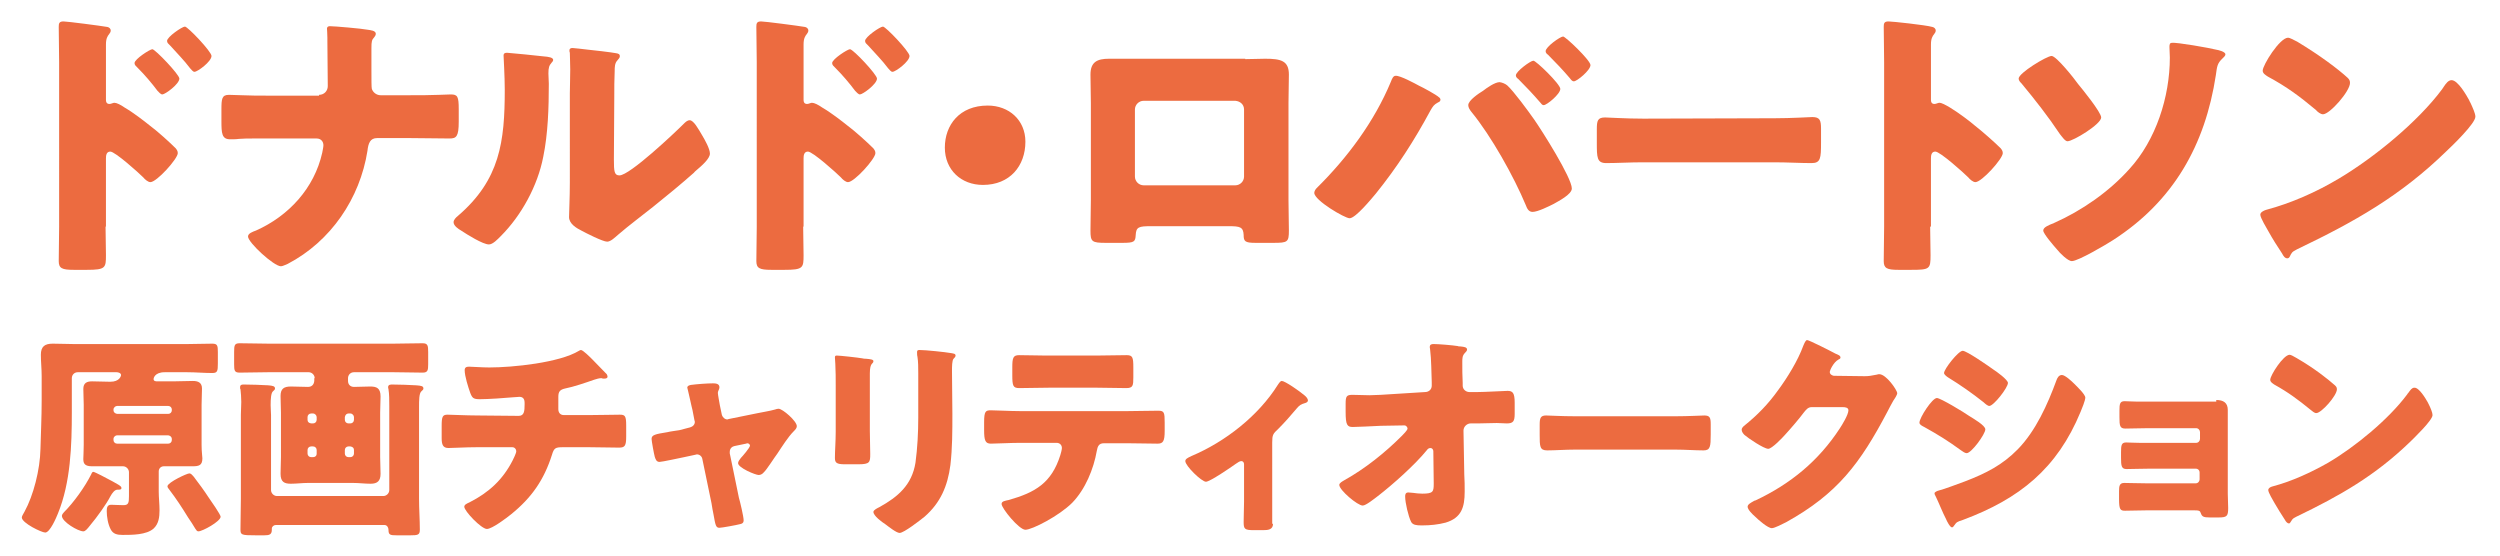 <?xml version="1.0" encoding="utf-8"?>
<!-- Generator: Adobe Illustrator 27.3.1, SVG Export Plug-In . SVG Version: 6.00 Build 0)  -->
<svg version="1.1" id="レイヤー_1" xmlns="http://www.w3.org/2000/svg" xmlns:xlink="http://www.w3.org/1999/xlink" x="0px"
	 y="0px" viewBox="0 0 630 140.2" style="enable-background:new 0 0 630 140.2;" xml:space="preserve">
<style type="text/css">
	.st0{fill:#EC6B40;}
</style>
<path class="st0" d="M26.6,57.1c0,2.4,0.1,4.8,0.1,7.2c0,3.2-0.1,3.7-4.8,3.7h-3.3c-3,0-3.8-0.4-3.8-2.2c0-2.9,0.1-5.7,0.1-8.6V15.7
	c0-2.5-0.1-6.9-0.1-8.9c0-0.9,0.1-1.4,1.2-1.4c0.9,0,9.4,1.1,11.1,1.4c0.4,0.1,0.8,0.4,0.8,0.9c0,0.4-0.2,0.6-0.4,0.9
	c-0.4,0.5-0.8,1.1-0.8,2.6v14c0,0.4,0.1,1,0.9,1c0.4,0,0.9-0.3,1.2-0.3c0.6,0,1.6,0.5,2.6,1.2c2.4,1.4,5.3,3.7,6.3,4.5
	c1.9,1.4,5,4.2,6.6,5.8c0.3,0.4,0.5,0.7,0.5,1.2c0,1.4-5.3,7.3-6.9,7.3c-0.6,0-1.4-0.7-1.8-1.2c-1.2-1.2-7.1-6.5-8.3-6.5
	c-1,0-1.1,1-1.1,1.7v17.2C26.7,57.1,26.6,57.1,26.6,57.1z M45.2,19.8c0,1.4-3.6,4-4.3,4c-0.4,0-0.9-0.6-1.2-0.9c-1.5-2-3.2-4-5-5.8
	c-0.4-0.4-0.8-0.7-0.8-1.2c0-1,3.9-3.5,4.5-3.5C39.2,12.5,45.2,18.8,45.2,19.8z M53.3,14.1c0,1.4-3.5,4-4.3,4
	c-0.4,0-0.8-0.6-1.1-0.9c-1.5-2-3.3-3.8-5-5.7c-0.5-0.5-0.8-0.7-0.8-1.2c0-1,3.8-3.6,4.5-3.6S53.3,13,53.3,14.1z"/>
<path class="st0" d="M80.4,23.9c1.3,0,2.2-1,2.2-2.2c0-3.8-0.1-7.6-0.1-11.4V9.5c0-1.3-0.1-1.8-0.1-2.3c0-0.4,0.3-0.6,0.7-0.6
	c1.2,0,8.1,0.6,9.6,0.9c0.6,0.1,2,0.2,2,1c0,0.4-0.2,0.6-0.4,0.9c-0.6,0.6-0.7,1.1-0.7,2.7v5.4c0,2.4,0,4.6,0.1,4.9
	c0.3,0.9,1.2,1.6,2.2,1.6h7.5c2.4,0,4.9,0,7.3-0.1c0.9,0,1.9-0.1,2.9-0.1c1.7,0,2,0.5,2,3.7v3.2c0,3.7-0.6,4.2-2.3,4.2
	c-3.3,0-6.6-0.1-9.9-0.1H95c-1.7,0-2.2,1.3-2.4,3.2c-1.9,12-9.2,22.8-20.1,28.5c-0.5,0.2-1.3,0.6-1.7,0.6c-1.8,0-8.3-6-8.3-7.5
	c0-0.8,1.2-1.2,2-1.5c8.3-3.7,14.7-10.7,16.7-19.6c0.1-0.6,0.3-1.4,0.3-1.9c0-0.9-0.6-1.7-1.7-1.7h-16c-1.2,0-2.4,0-3.6,0.1
	c-0.6,0.1-1.6,0.1-2.2,0.1c-2.1,0-2.2-1.5-2.2-4.6v-2.9c0-2.7,0.1-3.7,1.9-3.7c1.1,0,2.2,0.1,3.3,0.1c2.2,0.1,4.2,0.1,6.4,0.1h13
	V23.9z"/>
<path class="st0" d="M136.9,14.2c1.4,0.1,2.5,0.3,2.5,0.9c0,0.3-0.3,0.6-0.4,0.7c-0.6,0.7-0.8,1.2-0.8,2.7c0,0.9,0.1,1.7,0.1,2.6
	c0,6-0.2,12.6-1.4,18.4c-1.4,7.3-5.5,14.8-10.7,20c-0.8,0.8-2,2.1-3,2.1c-1.5,0-5.5-2.5-7-3.5c-0.7-0.4-1.9-1.2-1.9-2.1
	c0-0.6,0.6-1.2,1.1-1.6c10.6-9.1,11.8-18.7,11.8-31.8c0-3.3-0.3-8.3-0.3-8.6c0-0.6,0.4-0.7,0.9-0.7C129.4,13.4,135.1,14,136.9,14.2z
	 M154.7,40.2c0,3,0.1,4,1.4,4c2.6,0,13.9-10.7,16.2-13c0.4-0.4,0.9-0.9,1.5-0.9c1,0,2.2,2.2,3.2,3.9c0.6,1,1.9,3.3,1.9,4.5
	c0,1.3-2.1,3.1-3.4,4.2c-0.2,0.2-0.5,0.4-0.6,0.6c-3.4,3-6.8,5.8-10.3,8.6c-3,2.4-6,4.6-8.9,7.1c-0.7,0.6-1.8,1.7-2.7,1.7
	c-1.1,0-5.4-2.2-6.5-2.8c-1.2-0.6-3.1-1.7-3.1-3.4c0-1.4,0.2-4.7,0.2-8.7V23.5c0-1.4,0.1-3.8,0.1-6c0-1.7-0.1-3.2-0.1-4.2
	c-0.1-0.2-0.1-0.4-0.1-0.6c0-0.5,0.4-0.6,0.8-0.6c0.1,0,3.1,0.3,3.7,0.4c1.2,0.1,6.2,0.7,7.2,0.9c0.6,0.1,1,0.2,1,0.8
	c0,0.4-0.4,0.7-0.6,1c-0.7,0.7-0.7,1.8-0.7,2.7c-0.1,2.2-0.1,4.3-0.1,6.5L154.7,40.2L154.7,40.2z"/>
<path class="st0" d="M202.4,57.1c0,2.4,0.1,4.8,0.1,7.2c0,3.2-0.1,3.7-4.8,3.7h-3.3c-3,0-3.8-0.4-3.8-2.2c0-2.9,0.1-5.7,0.1-8.6
	V15.7c0-2.5-0.1-6.9-0.1-8.9c0-0.9,0.1-1.4,1.2-1.4c0.9,0,9.4,1.1,11.1,1.4c0.4,0.1,0.8,0.4,0.8,0.9c0,0.4-0.2,0.6-0.4,0.9
	c-0.4,0.5-0.8,1.1-0.8,2.6v14c0,0.4,0.1,1,0.9,1c0.4,0,0.9-0.3,1.2-0.3c0.6,0,1.6,0.5,2.6,1.2c2.4,1.4,5.3,3.7,6.3,4.5
	c1.9,1.4,5,4.2,6.6,5.8c0.3,0.4,0.5,0.7,0.5,1.2c0,1.4-5.3,7.3-6.9,7.3c-0.6,0-1.4-0.7-1.8-1.2c-1.2-1.2-7.1-6.5-8.3-6.5
	c-1,0-1.1,1-1.1,1.7v17.2C202.5,57.1,202.4,57.1,202.4,57.1z M221,19.8c0,1.4-3.6,4-4.3,4c-0.4,0-0.9-0.6-1.2-0.9
	c-1.5-2-3.2-4-5-5.8c-0.4-0.4-0.8-0.7-0.8-1.2c0-1,3.9-3.5,4.5-3.5C215.1,12.5,221,18.8,221,19.8z M229.2,14.1c0,1.4-3.5,4-4.3,4
	c-0.4,0-0.8-0.6-1.1-0.9c-1.5-2-3.3-3.8-5-5.7c-0.5-0.5-0.8-0.7-0.8-1.2c0-1,3.8-3.6,4.5-3.6S229.2,13,229.2,14.1z"/>
<path class="st0" d="M258.4,35.7c0,6.1-3.9,10.9-10.7,10.9c-5.5,0-9.6-3.8-9.6-9.4c0-5.7,3.7-10.6,10.8-10.6
	C254.3,26.6,258.4,30.3,258.4,35.7z"/>
<path class="st0" d="M313.8,14.9c1.9,0,3.5-0.1,5-0.1c4,0,6,0.5,6,4c0,2.4-0.1,4.8-0.1,7.2v24.3c0,2.6,0.1,5.2,0.1,7.8
	c0,2.9-0.3,3.1-3.9,3.1h-4.5c-2.7,0-3-0.4-3-2c-0.1-2-0.9-2.2-3.8-2.2H290c-3,0-3.7,0.2-3.8,2.2c-0.1,1.7-0.3,2-3.4,2h-4.1
	c-3.6,0-3.9-0.3-3.9-3.1c0-2.6,0.1-5.3,0.1-7.8V26c0-2.4-0.1-4.8-0.1-7.2c0-3.2,1.7-4,4.7-4h34.3L313.8,14.9L313.8,14.9z
	 M288.2,25.4c-1.2,0-2.2,1-2.2,2.2v16.9c0,1.2,1,2.2,2.2,2.2h23.1c1.2,0,2.2-1,2.2-2.2V27.6c0-1.3-1-2.1-2.2-2.2H288.2z"/>
<path class="st0" d="M357.6,21.6c0.9,0.4,4.4,2.3,5,2.9c0.2,0.1,0.4,0.4,0.4,0.6c0,0.4-0.3,0.6-0.6,0.7c-1.1,0.6-1.3,1-1.9,2
	c-4.1,7.6-8.4,14.3-13.8,21c-1.1,1.3-5.1,6.2-6.6,6.2c-1.2,0-8.9-4.5-8.9-6.4c0-0.4,0.3-0.9,0.6-1.2c7.7-7.6,14.5-16.7,18.7-26.8
	c0.3-0.8,0.6-1.5,1.2-1.5C352.8,19,356.5,21,357.6,21.6z M379.8,21.5c1.6,1.4,5.4,6.6,6.8,8.6c1.9,2.7,9.5,14.7,9.5,17.4
	c0,1.5-3.4,3.2-4.6,3.9c-1.2,0.6-4,2-5.3,2c-1,0-1.4-0.9-1.7-1.7c-3-7.2-8.7-17.4-13.7-23.5c-0.4-0.5-0.8-1.1-0.8-1.7
	c0-1.2,2.7-3,3.7-3.6c0.9-0.7,3-2.2,4.2-2.2C378.6,20.8,379.3,21.1,379.8,21.5z M393.2,22.4c0,1.3-3.4,4.1-4.2,4.1
	c-0.4,0-0.6-0.4-0.8-0.6c-1.8-2.1-3.7-4.1-5.6-6c-0.3-0.2-0.6-0.5-0.6-0.9c0-1,3.7-3.7,4.4-3.7C387,15.2,393.2,21.2,393.2,22.4z
	 M400.8,16.4c0,1.3-3.4,4.1-4.2,4.1c-0.4,0-0.7-0.4-1-0.8c-1.7-2-3.6-4-5.5-5.9c-0.3-0.2-0.6-0.5-0.6-0.9c0-1.1,3.7-3.7,4.4-3.7
	C394.5,9.2,400.8,15.2,400.8,16.4z"/>
<path class="st0" d="M447.2,29.8c4.2,0,8.9-0.3,9.5-0.3c1.9,0,2.2,0.8,2.2,2.9v3.5c0,4-0.1,5.2-2.4,5.2c-2.8,0-6.1-0.2-9.3-0.2H414
	c-3.2,0-6.6,0.2-9.2,0.2c-2.4,0-2.4-1.4-2.4-5.2v-3.3c0-2.2,0.2-3,2.1-3c1,0,5,0.3,9.6,0.3L447.2,29.8L447.2,29.8z"/>
<path class="st0" d="M486.4,57.1c0,2.4,0.1,4.8,0.1,7.2c0,3.5-0.2,3.7-4.9,3.7h-3.2c-2.9,0-3.7-0.4-3.7-2.2c0-2.9,0.1-5.7,0.1-8.6
	V15.7c0-3-0.1-6.7-0.1-8.9c0-0.9,0.1-1.4,1.2-1.4c0.9,0,9.4,0.9,11.1,1.4c0.4,0.1,0.8,0.4,0.8,0.9c0,0.4-0.2,0.6-0.4,0.9
	c-0.4,0.5-0.8,1.1-0.8,2.6v14c0,0.4,0.1,1,0.9,1c0.4,0,0.9-0.3,1.2-0.3c0.6,0,1.5,0.5,2.7,1.2c2.3,1.4,5.3,3.7,6.2,4.5
	c1.8,1.4,5,4.2,6.6,5.8c0.3,0.4,0.5,0.7,0.5,1.2c0,1.4-5.3,7.3-6.9,7.3c-0.6,0-1.4-0.7-1.8-1.2c-1.2-1.2-7.1-6.5-8.3-6.5
	c-1,0-1.1,1-1.1,1.7v17.2C486.6,57.1,486.4,57.1,486.4,57.1z"/>
<path class="st0" d="M517,14.1c1.2,0,5.8,5.8,6.7,7.1c1,1.2,5.8,7.1,5.8,8.4c0,1.7-7.1,6-8.5,6c-0.6,0-1.4-1.2-1.9-1.8
	c-3-4.5-6.3-8.7-9.7-12.8c-0.3-0.3-0.7-0.7-0.7-1.2C508.7,18.4,515.8,14.1,517,14.1z M558.4,12.5c0.6,0.1,2.4,0.5,2.4,1.2
	c0,0.4-0.5,0.8-0.7,1c-1.4,1.3-1.4,2.1-1.7,4.2c-2.7,17.7-10.7,31.8-25.9,41.6c-1.7,1.1-8.8,5.3-10.4,5.3c-1,0-3-2-3.7-2.9
	c-0.8-0.9-3.5-4-3.5-4.8s1.2-1.3,2.7-1.9c7-3.1,13.9-7.9,19-13.6c6.7-7.3,10.2-18.2,10.2-28.1c0-0.9-0.1-1.8-0.1-2.7
	c0-0.6,0.1-1,0.6-1C548.4,10.6,556.9,12.1,558.4,12.5z"/>
<path class="st0" d="M622.2,25.2c0.1,0.2,0.2,0.5,0.4,0.8c0.5,1.1,1.2,2.6,1.2,3.4c0,1.7-5.8,7.3-7.3,8.7
	c-11.6,11.3-23.2,17.8-37.6,24.7c-1.4,0.7-1.4,0.9-1.9,1.9c-0.1,0.2-0.3,0.4-0.6,0.4c-0.6,0-1-0.6-1.3-1.2c-1.2-1.8-2.4-3.7-3.4-5.5
	c-0.5-0.9-2.1-3.5-2.1-4.3c0-0.6,0.8-1,1.4-1.2c6.4-1.7,12.7-4.5,18.4-7.9c8.9-5.3,19.9-14.3,26-22.5c0.1-0.2,0.3-0.4,0.4-0.6
	c0.6-0.9,1.2-1.7,2-1.7C619.4,20.2,621.6,24.1,622.2,25.2z M578.9,10.5c5.8,3.5,10.3,6.9,12.7,9.1c0.4,0.4,0.6,0.7,0.6,1.3
	c0,2.1-5.1,7.9-6.8,7.9c-0.6,0-1.4-0.6-1.8-1.1c-4.2-3.5-7.3-5.8-12.1-8.4c-0.6-0.4-1.3-0.8-1.3-1.5c0-1.4,4.3-8.3,6.4-8.3
	C577,9.5,577.9,10,578.9,10.5z"/>
<path class="st0" d="M41.3,117.5c-0.7,0-1.3,0.5-1.3,1.3v5.1c0,1.5,0.2,3.1,0.2,4.7c0,1.7-0.2,3.4-1.5,4.6c-1.8,1.6-5.4,1.6-7.8,1.6
	c-1.3,0-2.4-0.2-3-1.4c-0.7-1.3-1-3.2-1-4.6c0-0.8,0.1-1.6,1.1-1.6c0.6,0,2,0.1,3.1,0.1c1.3,0,1.4-0.6,1.4-2.3v-6
	c0-0.8-0.7-1.5-1.5-1.5h-7.9c-2,0-2.1-1-2.1-1.9s0.1-1.6,0.1-3.5V102c0-1.3-0.1-2.7-0.1-4c0-1.5,0.9-1.9,2.2-1.9
	c1.5,0,3.1,0.1,4.6,0.1c2.3,0,2.7-1.4,2.7-1.7c0-0.5-0.7-0.7-1.1-0.7h-9.8c-0.9,0-1.5,0.7-1.5,1.5v8.6c0,8.4-0.3,17.7-3.5,25.5
	c-0.4,1-2,4.8-3.2,4.8c-0.9,0-5.9-2.4-5.9-3.8c0-0.3,0.3-0.8,0.7-1.5c2.2-4,3.9-10.5,4-15.8c0.1-4,0.3-8,0.3-12v-6.4
	c0-1.8-0.2-3.5-0.2-5.3c0-2.1,1-2.8,3-2.8c1.8,0,3.6,0.1,5.3,0.1h28.6c2.1,0,4.2-0.1,6.3-0.1c1.3,0,1.4,0.5,1.4,2.1v2.9
	c0,1.9-0.1,2.4-1.4,2.4c-2.1,0-4.2-0.2-6.3-0.2h-5.7c-2.6,0-2.8,1.6-2.8,1.7c0,0.6,0.6,0.6,1,0.6h3.9c1.6,0,3.4-0.1,5-0.1
	c1.3,0,2.3,0.4,2.3,1.9c0,1.4-0.1,2.7-0.1,4.1v10.1c0,1.9,0.2,2.8,0.2,3.4c0,1.8-0.9,2-2.5,2L41.3,117.5L41.3,117.5z M30.6,123
	c0,0.4-0.4,0.4-1,0.4c-0.7,0-1.3,0.8-1.8,1.7c-0.9,1.8-3.4,5.3-5.1,7.3c-0.7,0.9-1.2,1.5-1.7,1.5c-1.3,0-5.4-2.4-5.4-3.9
	c0-0.3,0.3-0.7,0.5-0.9c2.5-2.5,5.3-6.4,6.9-9.6c0.1-0.3,0.3-0.6,0.5-0.6s1.2,0.5,2,0.9C30.3,122.3,30.6,122.5,30.6,123z
	 M42.4,104.3c0.5,0,0.9-0.4,0.9-0.9v-0.2c0-0.5-0.4-0.9-0.9-0.9H29.5c-0.4,0-0.9,0.4-0.9,0.9v0.2c0,0.5,0.4,0.8,0.9,0.9H42.4z
	 M29.5,109.7c-0.4,0-0.9,0.4-0.9,0.9v0.3c0,0.5,0.4,0.9,0.9,0.9h12.9c0.5,0,0.9-0.4,0.9-0.9v-0.3c0-0.4-0.3-0.8-0.9-0.9H29.5z
	 M47.7,119.3c0.5,0,0.8,0.5,1.1,0.8c1.3,1.7,2.7,3.6,3.8,5.3c0.5,0.7,3,4.3,3,4.8c0,1.2-4.6,3.7-5.6,3.7c-0.4,0-0.5-0.3-0.8-0.7
	c-0.5-0.9-1.2-1.9-1.8-2.8c-1.6-2.6-2.9-4.6-4.8-7.1c-0.2-0.2-0.4-0.5-0.4-0.8C42.4,121.5,47.1,119.3,47.7,119.3z"/>
<path class="st0" d="M79.3,95.3c0-0.8-0.7-1.5-1.5-1.5H67.6c-2.4,0-4.8,0.1-7.2,0.1c-1.3,0-1.4-0.5-1.4-2.1v-3.1
	c0-1.7,0.1-2.2,1.4-2.2c2.4,0,4.8,0.1,7.2,0.1h31.6c2.4,0,4.8-0.1,7.3-0.1c1.3,0,1.4,0.6,1.4,2.2v3.1c0,1.5-0.1,2.1-1.4,2.1
	c-2.4,0-4.8-0.1-7.3-0.1h-10c-0.9,0-1.5,0.7-1.5,1.5V96c0,0.9,0.6,1.5,1.5,1.5c1.4,0,2.7-0.1,4.1-0.1c1.6,0,2.6,0.4,2.6,2.5
	c0,1.4-0.1,2.7-0.1,4.1v11.2c0,1.4,0.1,2.8,0.1,4.2c0,1.8-0.8,2.5-2.5,2.5c-1.5,0-2.9-0.2-4.4-0.2H77.6c-1.4,0-2.9,0.2-4.3,0.2
	c-1.6,0-2.6-0.4-2.6-2.5c0-1.4,0.1-2.8,0.1-4.2V104c0-1.4-0.1-2.7-0.1-4.2c0-1.8,0.8-2.4,2.6-2.4c1.4,0,2.9,0.1,4.3,0.1
	c0.9,0,1.5-0.5,1.6-1.5v-0.7H79.3z M68.3,123.5c0,0.8,0.7,1.5,1.5,1.5h26.8c0.8,0,1.5-0.7,1.5-1.5v-21.1c0-1.5,0-3.1-0.2-4.3
	c0-0.1-0.1-0.3-0.1-0.5c0-0.7,0.6-0.7,1.1-0.7c1.9,0,4.1,0.1,6,0.2c1.3,0.1,1.8,0.2,1.8,0.8c0,0.3-0.2,0.4-0.5,0.7
	c-0.6,0.5-0.6,2.3-0.6,4v23.1c0,2.6,0.2,5.2,0.2,7.8c0,1.3-0.5,1.4-2.4,1.4H100c-1.7,0-2.1-0.1-2.1-1.4c0-0.6-0.4-1.2-1-1.2H69.5
	c-0.5,0-1,0.4-1,0.9v0.3c0,1.2-0.6,1.4-1.9,1.4h-2.1c-3.7,0-3.9-0.1-3.9-1.5c0-2.6,0.1-5.1,0.1-7.7v-21.2c0-1,0.1-2.1,0.1-3.2
	c0-1.2-0.1-2.3-0.2-3.2c-0.1-0.1-0.1-0.3-0.1-0.5c0-0.7,0.5-0.7,1-0.7c2,0,4.1,0.1,6.1,0.2c1.1,0.1,1.7,0.2,1.7,0.8
	c0,0.3-0.2,0.4-0.5,0.7c-0.5,0.4-0.6,1.9-0.6,3.5c0,0.9,0.1,1.8,0.1,2.5C68.3,104.6,68.3,123.5,68.3,123.5z M78.9,106.7
	c0.5,0,0.9-0.4,0.9-0.9v-0.7c0-0.4-0.4-0.9-0.9-0.9h-0.5c-0.5,0-0.9,0.4-0.9,0.9v0.7c0,0.5,0.3,0.8,0.9,0.9H78.9z M79.8,113.4
	c0-0.5-0.4-0.9-0.9-0.9h-0.5c-0.5,0-0.9,0.4-0.9,0.9v0.9c0,0.5,0.4,0.9,0.9,0.9h0.5c0.5,0,0.9-0.3,0.9-0.9V113.4z M86.9,105.8
	c0,0.5,0.4,0.9,0.9,0.9h0.5c0.5,0,0.9-0.4,0.9-0.9v-0.7c0-0.4-0.4-0.9-0.9-0.9h-0.5c-0.5,0-0.8,0.4-0.9,0.9V105.8z M87.8,112.5
	c-0.5,0-0.9,0.4-0.9,0.9v0.9c0,0.5,0.4,0.9,0.9,0.9h0.5c0.5,0,0.9-0.4,0.9-0.9v-0.9c0-0.5-0.3-0.8-0.9-0.9H87.8z"/>
<path class="st0" d="M130.7,104.8c1.4,0,1.5-1.2,1.5-2.9v-0.4c0-0.5-0.1-1.5-1.3-1.5c-0.2,0-1,0.1-1.4,0.1c-2.1,0.2-6.5,0.5-8.6,0.5
	c-1.6,0-1.9-0.3-2.4-1.6c-0.5-1.4-1.4-4.2-1.4-5.7c0-0.7,0.4-0.9,1.1-0.9c0.8,0,3.2,0.2,5.1,0.2c5.9,0,17.7-1.2,22.6-4.2
	c0.2-0.1,0.3-0.2,0.5-0.2c0.5,0,2.3,1.8,2.8,2.3s3.3,3.4,3.7,3.8c0.1,0.2,0.2,0.4,0.2,0.6c0,0.4-0.4,0.5-0.7,0.5h-0.5
	c-0.2-0.1-0.3-0.1-0.4-0.1c-0.5,0-1.2,0.2-1.8,0.4c-2,0.7-5.2,1.8-7.3,2.2c-1.3,0.3-1.7,0.8-1.7,2.1v3.1c0,0.9,0.5,1.5,1.4,1.5h6.3
	c2.9,0,5.8-0.1,7.8-0.1c1.3,0,1.6,0.3,1.6,2.7v2.8c0,2.3-0.3,2.8-1.8,2.8c-2.5,0-5-0.1-7.5-0.1h-6.7c-1.8,0-2.2,0.2-2.7,1.9
	c-2,6.3-5.1,10.8-10.3,15c-1.1,0.9-4.8,3.7-6.1,3.7c-1.4,0-5.7-4.5-5.7-5.6c0-0.5,0.6-0.8,1.3-1.1c4.9-2.5,8.4-5.7,10.9-10.6
	c0.2-0.4,0.9-1.8,0.9-2.3s-0.4-1-1-1h-9c-2.8,0-5.8,0.2-7.1,0.2c-1.4,0-1.7-0.9-1.7-2.5v-3c0-2.4,0.2-2.9,1.5-2.9
	c0.9,0,4.8,0.2,7.4,0.2L130.7,104.8L130.7,104.8z"/>
<path class="st0" d="M173.9,107.7c0.7-0.2,1.2-0.7,1.2-1.4c0-0.2-0.1-0.3-0.1-0.4l-0.5-2.6c-0.1-0.2-0.3-1.4-0.6-2.6
	c-0.3-1.5-0.7-2.9-0.7-3c0-0.5,0.5-0.6,0.9-0.7c1.5-0.2,4.1-0.4,5.6-0.4c0.7,0,1.6,0.1,1.6,1c0,0.3-0.1,0.5-0.2,0.7
	s-0.2,0.5-0.2,0.7c0,0.4,0.4,2.5,0.5,3.1l0.5,2.4c0.2,0.7,0.8,1.2,1.4,1.2c0.1,0,0.3-0.1,0.3-0.1l7.4-1.5c1.4-0.3,2.9-0.5,4.3-0.9
	c0.3-0.1,0.6-0.2,0.9-0.2c1,0,4.6,3.1,4.6,4.4c0,0.5-0.4,0.9-0.8,1.3c-1.4,1.4-2.9,3.8-4.1,5.6c-0.7,0.9-2.7,4.1-3.4,4.7
	c-0.3,0.4-0.8,0.7-1.3,0.7c-0.8,0-5.2-1.8-5.2-3c0-0.4,0.4-0.9,0.7-1.3c0.4-0.4,2.3-2.6,2.3-3.1c0-0.2-0.2-0.6-0.7-0.6
	c-0.1,0-0.2,0.1-0.3,0.1l-2.9,0.6c-0.5,0.1-1.2,0.5-1.2,1.5c0,0.1,0,0.1,0,0.2s0,0.3,0.1,0.6l2.2,10.7c0.3,1,1.2,4.8,1.2,5.7
	c0,0.7-0.4,0.9-1,1c-0.7,0.2-4.5,0.9-5.1,0.9c-0.9,0-1-0.6-1.5-3.4c-0.2-0.8-0.3-1.7-0.5-2.8l-2.3-11.1c-0.1-0.7-0.7-1.2-1.4-1.2
	c-0.1,0-0.3,0.1-0.4,0.1l-2.8,0.6c-1,0.2-5.6,1.2-6.2,1.2c-0.8,0-1-0.7-1.2-1.3c-0.2-0.7-0.8-4-0.8-4.5c0-1,0.9-1.2,4-1.7
	c0.8-0.2,1.8-0.3,3-0.5L173.9,107.7z"/>
<path class="st0" d="M219.2,108.6c0,2,0.1,3.9,0.1,5.8c0,2.1-0.1,2.6-3,2.6h-3.4c-2.1,0-2.5-0.4-2.5-1.6c0-1.8,0.2-4.2,0.2-6.6V97.2
	c0-1.8,0-3.7-0.1-5.5c0-0.5-0.1-1.2-0.1-1.6s0.1-0.5,0.5-0.5c0.7,0,5.3,0.5,6.4,0.7c0.3,0.1,0.6,0.1,0.9,0.1
	c1.2,0.1,1.9,0.2,1.9,0.6c0,0.8-0.9,0.2-0.9,3.1L219.2,108.6L219.2,108.6z M240,104.3c0,4.3,0,8.6-0.5,12.9c-0.7,5.3-2.5,9.5-6.5,13
	c-1,0.8-5.2,4.1-6.3,4.1c-0.8,0-2.8-1.6-3.6-2.2c-0.8-0.5-3-2.1-3-3.1c0-0.5,1.1-1,1.5-1.2c4.7-2.6,8.2-5.6,9.1-11.2
	c0.5-3.7,0.7-7.6,0.7-11.3V94c0-1.4,0-2.8-0.2-4.1c-0.1-0.3-0.1-0.8-0.1-1.2s0.2-0.5,0.6-0.5c1.5,0,6.4,0.5,8.1,0.8
	c0.4,0.1,1,0.1,1,0.6c0,0.3-0.2,0.5-0.5,0.8c-0.4,0.4-0.4,2.1-0.4,3.1L240,104.3L240,104.3z"/>
<path class="st0" d="M284.2,103.6c2.5,0,5.2-0.1,7.7-0.1c1.5,0,1.6,0.5,1.6,3v2.1c0,2.6-0.4,3.2-1.8,3.2c-2.5,0-5.1-0.1-7.6-0.1
	h-5.9c-1.3,0-1.6,0.8-1.8,1.9c-0.8,4.6-2.9,9.7-6.2,13.1c-3.3,3.3-10.1,6.8-11.8,6.8c-1.6,0-6-5.4-6-6.5c0-0.7,0.9-0.8,1.8-1
	c6.7-1.9,10.8-4.3,13-11.3c0.1-0.3,0.4-1.4,0.4-1.8c0-0.8-0.6-1.3-1.3-1.3h-9.4c-2.3,0-5.8,0.2-7.2,0.2s-1.7-0.8-1.7-3.4v-2
	c0-2.8,0.4-3,1.7-3c1.5,0,4.8,0.2,7.2,0.2L284.2,103.6L284.2,103.6z M276.3,89.6c2.6,0,5.1-0.1,7.6-0.1c1.5,0,1.7,0.5,1.7,3.1v2.5
	c0,2.1-0.1,2.7-1.8,2.7c-2.5,0-4.9-0.1-7.3-0.1h-12.2c-2.5,0-4.9,0.1-7.4,0.1c-1.6,0-1.8-0.5-1.8-3.3v-1.9c0-2.4,0.2-3.1,1.7-3.1
	c2.3,0,4.6,0.1,6.8,0.1C263.6,89.6,276.3,89.6,276.3,89.6z"/>
<path class="st0" d="M320.8,132c0,1.5-1.3,1.6-2.5,1.6H316c-2.4,0-2.6-0.3-2.6-2.1c0-1.7,0.1-3.4,0.1-5.1V117c0-0.4-0.2-0.8-0.7-0.8
	c-0.4,0-0.8,0.3-1.4,0.7c-1.1,0.8-6.5,4.5-7.5,4.5c-1.1,0-5.2-4-5.2-5.2c0-0.5,0.5-0.8,1.6-1.3c8.5-3.6,16.8-10.1,21.7-17.9
	c0.4-0.6,0.7-1,1-1c0.8,0,4.4,2.5,5.7,3.6c0.5,0.4,0.9,0.9,0.9,1.3s-0.4,0.6-0.8,0.7c-1,0.3-1.3,0.5-2,1.3c-1.5,1.8-3.1,3.6-4.7,5.2
	c-1.3,1.2-1.5,1.5-1.5,3.4V132H320.8z"/>
<path class="st0" d="M359.1,98.8c1,0,1.7-0.7,1.7-1.6v-0.9c-0.1-2.5-0.1-5.7-0.4-8.1c0-0.3-0.1-0.5-0.1-0.7c0-0.7,0.4-0.8,1-0.8
	c1.2,0,4.8,0.3,6,0.5c0.2,0.1,0.4,0.1,0.7,0.1c1,0.1,1.7,0.2,1.7,0.8c0,0.3-0.3,0.6-0.5,0.8c-0.7,0.7-0.7,1.4-0.7,2.3
	c0,1.8,0,3.6,0.1,5.3v0.7c0,0.9,0.8,1.6,1.7,1.6h1.9c1.9,0,7-0.3,7.7-0.3c1.3,0,1.8,0.5,1.8,3v2.8c0,1.9-0.4,2.4-2,2.4
	c-0.8,0-1.7-0.1-2.5-0.1c-1.6,0-3.1,0.1-4.7,0.1h-1.9c-0.9,0-1.8,0.8-1.8,1.8l0.2,11.1c0.1,1.4,0.1,2.9,0.1,4.3
	c0,3.9-0.8,6.6-4.8,7.8c-1.9,0.5-3.9,0.7-5.8,0.7h-0.4c-1.1,0-2.1-0.1-2.5-0.9c-0.7-1.4-1.5-4.8-1.5-6.4c0-0.5,0.1-1,0.8-1
	c0.2,0,0.9,0.1,1.2,0.1c0.7,0.1,1.5,0.2,2.3,0.2c2.8,0,2.9-0.5,2.9-2.6l-0.1-8.1c0-0.4-0.3-0.8-0.7-0.8c-0.4,0-0.7,0.2-0.9,0.5
	c-3,3.7-8.6,8.7-12.5,11.7c-0.8,0.6-2.9,2.3-3.7,2.3c-1.3,0-5.9-3.9-5.9-5.2c0-0.5,0.8-0.9,1.3-1.2c5.2-2.9,10.2-6.9,14.4-11.1
	c0.4-0.4,1.5-1.5,1.5-1.9c0-0.3-0.3-0.8-0.8-0.8l-5.9,0.1c-1.9,0.1-6.3,0.3-7.1,0.3c-1.4,0-1.8-0.5-1.8-3.8v-2
	c0-1.9,0.2-2.3,1.7-2.3c1.4,0,2.9,0.1,4.3,0.1c0.9,0,1.9-0.1,2.8-0.1L359.1,98.8z"/>
<path class="st0" d="M422.2,104.9c3.2,0,6.8-0.2,7.3-0.2c1.4,0,1.6,0.6,1.6,2.2v2.6c0,3-0.1,4-1.8,4c-2.1,0-4.7-0.2-7.1-0.2h-25.3
	c-2.4,0-5,0.2-7,0.2c-1.9,0-1.9-1-1.9-4V107c0-1.6,0.2-2.3,1.6-2.3c0.8,0,3.8,0.2,7.3,0.2C396.9,104.9,422.2,104.9,422.2,104.9z"/>
<path class="st0" d="M469.9,94.8c1,0,1.6-0.1,3.1-0.4c0.2-0.1,0.4-0.1,0.6-0.1c1.7,0,4.5,4,4.5,4.8c0,0.4-0.7,1.5-1,1.9
	c-0.5,0.9-1,1.8-1.5,2.8c-6.8,12.9-12.5,20.6-25.5,27.8c-0.8,0.4-2.9,1.5-3.6,1.5c-1,0-3.4-2.1-4.2-2.9c-0.7-0.6-1.9-1.8-1.9-2.5
	c0-0.6,0.8-1,1.5-1.4c0.2-0.1,0.3-0.2,0.5-0.2c8.9-4.2,15.9-10,21.2-18.1c0.6-0.9,2.2-3.5,2.2-4.6c0-0.7-0.8-0.8-1.4-0.8h-7.9
	c-0.9,0-1.4,0.7-1.9,1.3c-1.1,1.5-3.5,4.3-4.8,5.7c-0.7,0.8-3.3,3.5-4.2,3.5c-1.1,0-5.1-2.7-6-3.5c-0.3-0.3-0.7-0.8-0.7-1.3
	c0-0.4,0.3-0.7,0.5-0.9c3.5-2.8,6.2-5.6,8.7-9.1c2.3-3.1,5-7.5,6.3-11.1c0.3-0.7,0.6-1.5,1-1.5c0.5,0,6.2,2.9,7.1,3.4
	c0.7,0.3,1.3,0.5,1.3,1c0,0.3-0.3,0.4-0.5,0.5c-1.3,0.7-2.2,2.8-2.2,3.1c0,0.6,0.5,0.9,1,1L469.9,94.8L469.9,94.8z"/>
<path class="st0" d="M488.1,100.3c0.9,0,7,3.7,8.1,4.5c1.1,0.7,4.1,2.4,4.1,3.4c0,1.2-3.5,6-4.7,6c-0.4,0-1-0.4-1.4-0.7
	c-3.3-2.4-5.7-3.9-9.3-5.9c-0.6-0.3-1.2-0.6-1.2-1.1C483.7,105.3,486.9,100.3,488.1,100.3z M488.6,123.6c1.3-0.3,5.2-1.8,6.6-2.3
	c5.2-2,9.4-4.1,13.3-8.1c4.5-4.6,7.5-11.3,9.7-17.3c0.2-0.6,0.6-1.4,1.4-1.4c0.8,0,2.5,1.6,3.1,2.2c0.7,0.7,2.8,2.7,2.8,3.5
	c0,0.7-0.9,2.9-1.2,3.6c-5.9,14.3-15.4,21.9-29.6,27.2c-1.5,0.5-1.6,0.5-2.3,1.5c-0.1,0.2-0.3,0.4-0.5,0.4c-0.5,0-1.3-1.6-1.5-2.1
	c-0.8-1.5-1.9-4.3-2.6-5.7c-0.1-0.2-0.3-0.5-0.3-0.8C487.5,124,488.2,123.7,488.6,123.6z M502.3,93.1c0.8,0.5,3.7,2.6,3.7,3.4
	c0,1.2-3.6,5.8-4.7,5.8c-0.4,0-1.1-0.6-1.4-0.9c-2.9-2.3-5.9-4.4-9-6.3c-0.3-0.2-1-0.7-1-1.1c0-1,3.6-5.6,4.7-5.6
	C495.6,88.4,501.2,92.3,502.3,93.1z"/>
<path class="st0" d="M558.5,100.8c1.8,0,2.9,0.7,2.9,2.5v21.1c0,1.2,0.1,2.4,0.1,3.6c0,2.1-0.3,2.4-2.5,2.4h-2.1
	c-1.6,0-2-0.2-2.3-1.1c-0.2-0.6-0.4-0.7-1.9-0.7h-11.4c-1.9,0-3.9,0.1-5.8,0.1c-1.2,0-1.5-0.3-1.5-3v-1.9c0-1.3,0.1-2.1,1.3-2.1
	c1.3,0,3.9,0.1,5.9,0.1h12.1c0.6,0,1-0.5,1-1v-1.7c0-0.6-0.4-1-1-1h-11.5c-2,0-4.4,0.1-5.9,0.1c-1.3,0-1.4-0.8-1.4-2.9V114
	c0-1.8,0.1-2.5,1.3-2.5c0.7,0,2,0.1,3.5,0.1h14.1c0.6,0,1-0.5,1-1v-1.7c0-0.5-0.4-1-1-1h-12.1c-1.9,0-3.8,0.1-5.7,0.1
	c-1.4,0-1.5-0.7-1.5-2.9v-1.6c0-1.7,0.1-2.4,1.3-2.4c0.8,0,1.8,0.1,3,0.1h20.1L558.5,100.8L558.5,100.8z"/>
<path class="st0" d="M611.8,101.4c0.1,0.2,0.2,0.4,0.3,0.6c0.4,0.8,0.9,2,0.9,2.6c0,1.3-4.5,5.6-5.6,6.7
	c-8.9,8.6-17.7,13.6-28.7,18.9c-1.1,0.5-1,0.7-1.5,1.4c-0.1,0.2-0.2,0.3-0.4,0.3c-0.4,0-0.8-0.5-1-0.9c-0.9-1.4-1.8-2.8-2.6-4.2
	c-0.4-0.7-1.6-2.7-1.6-3.3c0-0.5,0.6-0.8,1-0.9c4.9-1.3,9.7-3.5,14.1-6c6.8-4,15.2-10.9,19.9-17.2c0.1-0.2,0.2-0.3,0.3-0.4
	c0.5-0.7,0.9-1.3,1.5-1.3C609.6,97.6,611.3,100.5,611.8,101.4z M578.7,90.2c4.5,2.6,7.9,5.3,9.7,6.9c0.3,0.3,0.5,0.5,0.5,1
	c0,1.6-3.9,6-5.2,6c-0.5,0-1-0.5-1.4-0.8c-3.2-2.6-5.6-4.4-9.2-6.4c-0.4-0.3-1-0.6-1-1.2c0-1.1,3.3-6.3,4.9-6.3
	C577.3,89.4,578,89.8,578.7,90.2z"/>
</svg>
